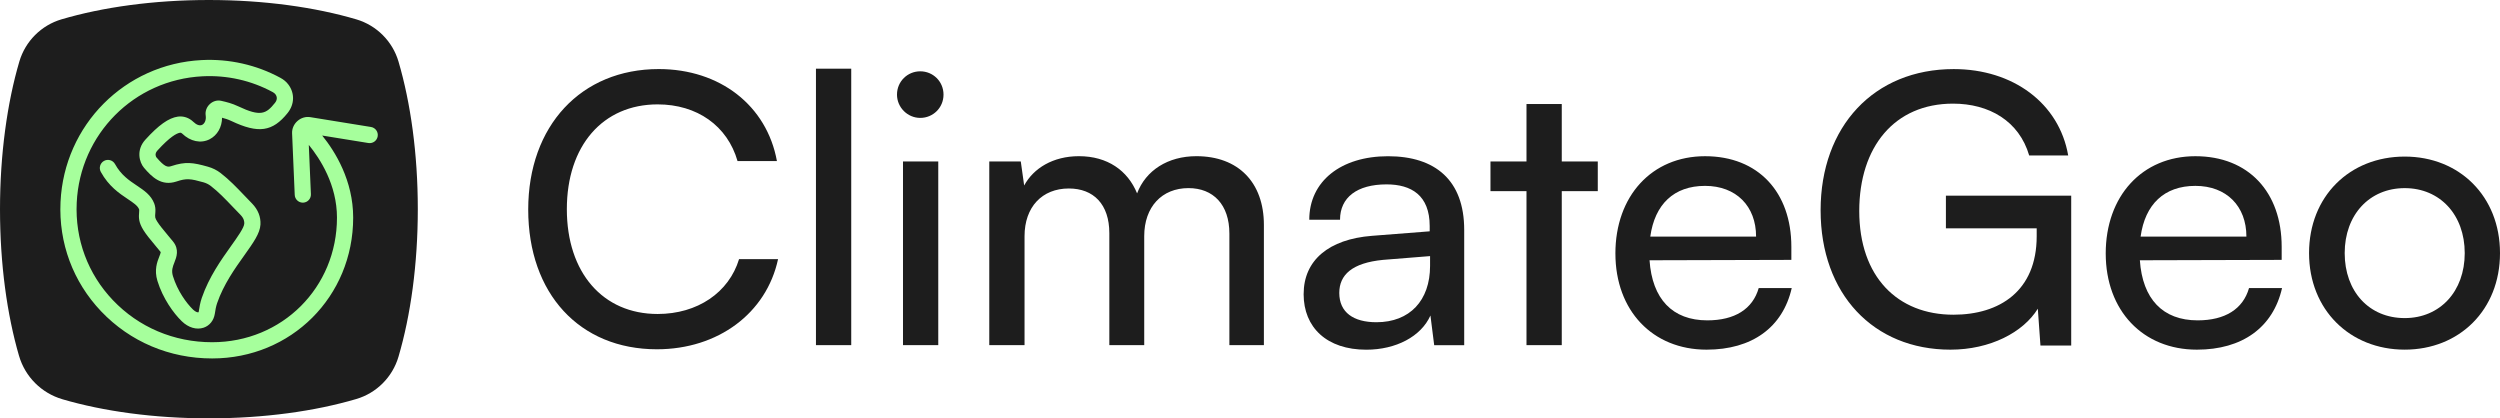 <svg width="251" height="42" viewBox="0 0 251 42" fill="none" xmlns="http://www.w3.org/2000/svg">
<path d="M6.265 40.083C4.162 39.468 2.521 37.826 1.908 35.719C0.708 31.599 0 26.51 0 21.004C0 15.498 0.722 10.317 1.943 6.177C2.544 4.14 4.142 2.539 6.177 1.94C10.308 0.721 15.427 0 20.968 0C26.51 0 31.642 0.723 35.779 1.945C37.813 2.547 39.412 4.147 40.011 6.185C41.228 10.323 41.948 15.448 41.948 20.996C41.948 26.545 41.227 31.683 40.005 35.825C39.404 37.862 37.806 39.462 35.771 40.062C31.638 41.281 26.52 42.002 20.978 42.002C15.436 42.002 10.385 41.291 6.265 40.085V40.083Z" fill="#1D1D1D"/>
<path d="M37.247 12.749L31.154 11.762C30.692 11.687 30.224 11.829 29.862 12.151C29.5 12.473 29.305 12.924 29.326 13.391L29.59 19.566C29.609 20.003 29.969 20.346 30.401 20.346C30.413 20.346 30.424 20.346 30.438 20.346C30.886 20.327 31.234 19.948 31.215 19.497L31.003 14.547C32.147 15.946 33.832 18.562 33.832 21.849C33.832 28.864 28.326 34.359 21.299 34.359C17.467 34.359 13.928 32.86 11.334 30.136C8.819 27.495 7.528 24.02 7.703 20.35C8.028 13.462 13.459 8.006 20.337 7.659C22.796 7.534 25.233 8.082 27.379 9.246C27.498 9.309 27.59 9.384 27.649 9.462C27.854 9.73 27.838 10.037 27.609 10.325C26.726 11.429 26.181 11.747 23.93 10.679C23.284 10.373 22.747 10.248 22.316 10.148L22.209 10.123C21.814 10.031 21.389 10.15 21.072 10.444C20.746 10.744 20.589 11.168 20.65 11.58C20.725 12.075 20.53 12.414 20.304 12.531C20.059 12.655 19.735 12.548 19.412 12.233C18.985 11.82 18.42 11.63 17.858 11.708C16.933 11.841 15.926 12.556 14.59 14.027C13.641 15.074 14.001 16.304 14.45 16.835C15.243 17.769 16.211 18.723 17.716 18.223C18.727 17.887 19.104 17.933 20.419 18.302C20.698 18.38 20.947 18.503 21.158 18.666C21.941 19.273 22.576 19.936 23.38 20.778C23.617 21.025 23.868 21.289 24.144 21.569C24.509 21.945 24.536 22.255 24.525 22.457C24.5 22.871 23.841 23.794 23.204 24.689C22.214 26.079 20.982 27.808 20.26 29.908C20.093 30.395 20.023 30.847 19.959 31.258C19.95 31.321 19.933 31.352 19.929 31.353C19.883 31.376 19.661 31.353 19.381 31.081C18.702 30.422 17.816 29.193 17.364 27.727C17.189 27.162 17.339 26.784 17.511 26.347C17.716 25.828 18.026 25.044 17.366 24.239C17.186 24.02 17.021 23.821 16.868 23.639C16.364 23.034 16.001 22.595 15.79 22.253C15.553 21.87 15.557 21.83 15.595 21.355L15.599 21.297C15.624 20.985 15.585 20.691 15.484 20.427C15.159 19.582 14.467 19.12 13.734 18.629C12.959 18.11 12.155 17.573 11.548 16.473C11.33 16.08 10.836 15.936 10.442 16.155C10.05 16.373 9.906 16.868 10.124 17.263C10.922 18.71 11.981 19.417 12.831 19.986C13.386 20.358 13.826 20.651 13.964 21.013C13.968 21.025 13.983 21.071 13.976 21.167L13.972 21.222C13.918 21.872 13.911 22.311 14.404 23.11C14.676 23.549 15.069 24.023 15.616 24.68C15.767 24.862 15.93 25.057 16.108 25.274C16.129 25.299 16.137 25.314 16.139 25.314C16.139 25.385 16.054 25.604 15.997 25.747C15.784 26.284 15.465 27.093 15.807 28.206C16.349 29.968 17.423 31.449 18.248 32.25C18.912 32.896 19.733 33.138 20.444 32.9C21.043 32.699 21.464 32.178 21.569 31.495C21.623 31.146 21.678 30.786 21.799 30.437C22.442 28.563 23.598 26.939 24.529 25.636C25.438 24.36 26.096 23.438 26.15 22.556C26.196 21.78 25.907 21.046 25.31 20.433C25.04 20.155 24.791 19.896 24.557 19.651C23.706 18.761 23.034 18.06 22.157 17.378C21.78 17.084 21.341 16.866 20.857 16.732C19.381 16.32 18.639 16.199 17.203 16.676C16.837 16.799 16.554 16.797 15.693 15.783C15.691 15.779 15.476 15.476 15.796 15.124C17.067 13.725 17.745 13.372 18.089 13.322C18.147 13.316 18.221 13.347 18.281 13.405C19.111 14.21 20.172 14.43 21.049 13.98C21.826 13.579 22.285 12.761 22.295 11.82C22.582 11.892 22.886 11.988 23.233 12.151C25.943 13.437 27.369 13.232 28.88 11.342C29.578 10.468 29.603 9.343 28.945 8.477C28.746 8.213 28.48 7.99 28.154 7.814C25.748 6.509 23.016 5.892 20.254 6.031C12.538 6.422 6.443 12.544 6.077 20.274C5.882 24.392 7.331 28.294 10.157 31.261C13.061 34.309 17.017 35.988 21.299 35.988C29.239 35.988 35.459 29.778 35.459 21.849C35.459 18.123 33.654 15.22 32.348 13.608L36.986 14.359C37.431 14.43 37.848 14.129 37.92 13.684C37.993 13.24 37.691 12.822 37.247 12.749Z" fill="#A6FF9C"/>
<path d="M53.033 21.038C53.033 12.628 58.343 6.934 66.14 6.934C72.279 6.934 76.988 10.593 78.004 16.174H74.049C73.033 12.628 69.982 10.48 66.027 10.48C60.527 10.48 56.911 14.627 56.911 21.002C56.911 27.377 60.527 31.524 66.027 31.524C70.02 31.524 73.182 29.374 74.201 26.018H78.117C76.95 31.447 72.091 35.068 65.952 35.068C58.194 35.068 53.033 29.487 53.033 21.038Z" fill="#1D1D1D"/>
<path d="M81.922 34.652V6.896H85.464V34.652H81.922Z" fill="#1D1D1D"/>
<path d="M90.058 9.499C90.058 8.178 91.113 7.16 92.394 7.16C93.674 7.16 94.729 8.178 94.729 9.499C94.729 10.819 93.674 11.837 92.394 11.837C91.113 11.837 90.058 10.781 90.058 9.499ZM90.661 16.21H94.202V34.652H90.661V16.21Z" fill="#1D1D1D"/>
<path d="M99.323 34.652V16.21H102.487L102.826 18.623C103.768 16.889 105.726 15.681 108.325 15.681C111.187 15.681 113.222 17.115 114.164 19.415C115.031 17.115 117.251 15.681 120.115 15.681C124.334 15.681 126.895 18.321 126.895 22.583V34.65H123.43V23.449C123.43 20.546 121.811 18.886 119.324 18.886C116.65 18.886 114.88 20.772 114.88 23.714V34.65H111.377V23.413C111.377 20.509 109.795 18.924 107.309 18.924C104.635 18.924 102.864 20.772 102.864 23.714V34.65H99.323V34.652Z" fill="#1D1D1D"/>
<path d="M130.886 29.523C130.886 26.129 133.409 24.017 137.741 23.677L143.541 23.225V22.698C143.541 19.607 141.696 18.512 139.209 18.512C136.235 18.512 134.539 19.833 134.539 22.058H131.451C131.451 18.211 134.615 15.685 139.36 15.685C144.106 15.685 147.006 18.098 147.006 23.078V34.656H143.993L143.616 31.677C142.674 33.789 140.151 35.11 137.174 35.11C133.22 35.11 130.884 32.885 130.884 29.529L130.886 29.523ZM143.579 26.694V25.713L138.87 26.09C135.744 26.391 134.464 27.599 134.464 29.41C134.464 31.371 135.896 32.352 138.193 32.352C141.545 32.352 143.579 30.165 143.579 26.696V26.694Z" fill="#1D1D1D"/>
<path d="M153.26 34.652V19.191H149.644V16.212H153.26V10.444H156.801V16.212H160.417V19.191H156.801V34.652H153.26Z" fill="#1D1D1D"/>
<path d="M162.186 25.45C162.186 19.681 165.84 15.683 171.188 15.683C176.536 15.683 179.852 19.304 179.852 24.772V26.092L165.614 26.131C165.878 30.016 167.911 32.164 171.414 32.164C174.163 32.164 175.972 31.033 176.575 28.921H179.89C178.987 32.881 175.897 35.106 171.339 35.106C165.916 35.106 162.187 31.185 162.187 25.452L162.186 25.45ZM165.689 23.752H176.311C176.311 20.697 174.314 18.662 171.188 18.662C168.062 18.662 166.14 20.509 165.689 23.752Z" fill="#1D1D1D"/>
<path d="M186.669 21.188C186.669 27.787 190.511 31.597 196.123 31.597C200.755 31.597 204.484 29.22 204.484 23.716V22.924H195.369V19.643H207.949V34.69H204.861L204.597 30.995C203.129 33.371 199.814 35.106 195.821 35.106C188.099 35.106 182.789 29.525 182.789 21.115C182.789 12.705 188.137 6.936 196.159 6.936C202.111 6.936 206.743 10.369 207.647 15.609H203.73C202.714 12.14 199.701 10.405 196.085 10.405C190.208 10.405 186.669 14.742 186.669 21.19V21.188Z" fill="#1D1D1D"/>
<path d="M211.414 25.45C211.414 19.681 215.068 15.683 220.416 15.683C225.764 15.683 229.08 19.304 229.08 24.772V26.092L214.842 26.131C215.106 30.016 217.139 32.164 220.642 32.164C223.391 32.164 225.2 31.033 225.803 28.921H229.118C228.215 32.881 225.125 35.106 220.567 35.106C215.144 35.106 211.415 31.185 211.415 25.452L211.414 25.45ZM214.917 23.752H225.539C225.539 20.697 223.542 18.662 220.416 18.662C217.29 18.662 215.368 20.509 214.917 23.752Z" fill="#1D1D1D"/>
<path d="M241.433 15.72C246.932 15.72 251 19.718 251 25.412C251 31.106 246.932 35.104 241.433 35.104C235.933 35.104 231.829 31.106 231.829 25.412C231.829 19.718 235.897 15.72 241.433 15.72ZM241.433 31.936C244.974 31.936 247.459 29.259 247.459 25.412C247.459 21.565 244.972 18.888 241.433 18.888C237.893 18.888 235.407 21.565 235.407 25.412C235.407 29.259 237.855 31.936 241.433 31.936Z" fill="#1D1D1D"/>
</svg>
